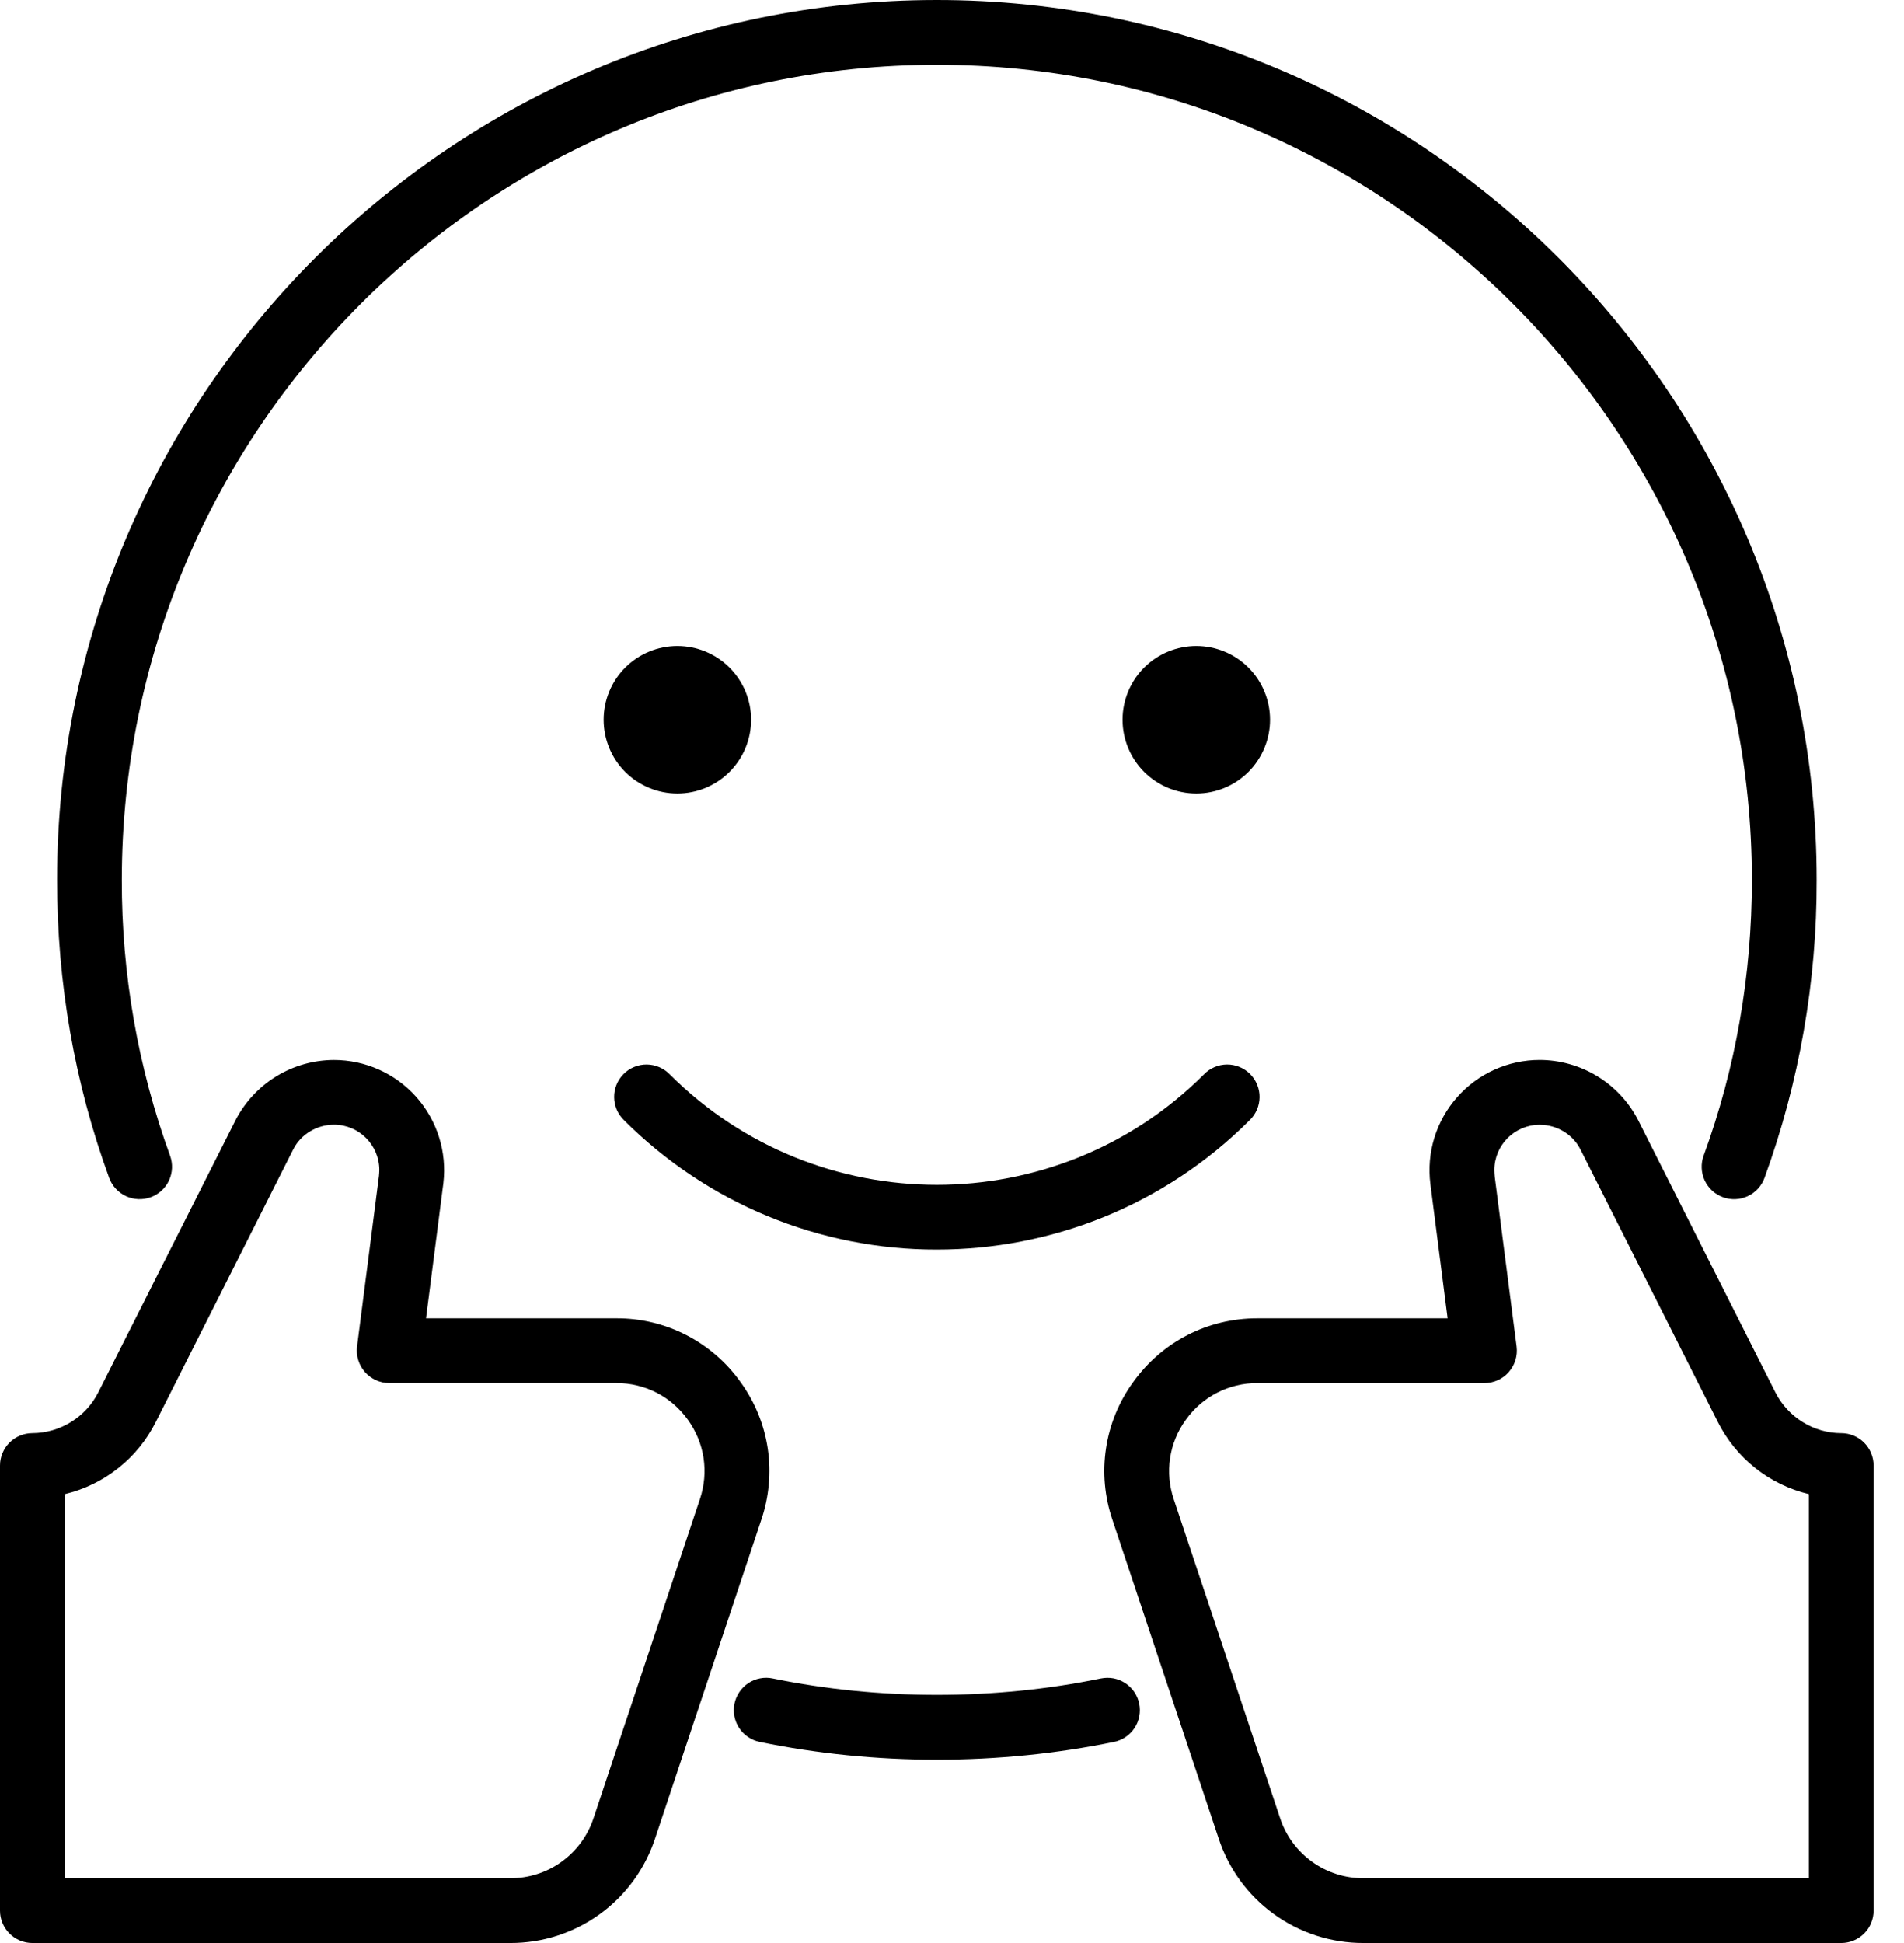 <svg xmlns="http://www.w3.org/2000/svg" fill="none" viewBox="0 0 49 50" height="50" width="49">
<path fill="black" d="M24.11 32.155C27.026 32.155 29.942 31.045 32.161 28.826C32.24 28.749 32.304 28.657 32.348 28.555C32.391 28.454 32.414 28.344 32.415 28.234C32.416 28.123 32.395 28.013 32.353 27.911C32.311 27.809 32.249 27.715 32.171 27.637C32.093 27.559 32 27.497 31.897 27.455C31.795 27.413 31.685 27.392 31.575 27.393C31.464 27.394 31.355 27.417 31.253 27.461C31.151 27.505 31.059 27.568 30.983 27.648C27.193 31.437 21.027 31.437 17.238 27.648C17.161 27.568 17.069 27.505 16.967 27.461C16.865 27.417 16.756 27.394 16.645 27.393C16.535 27.392 16.425 27.413 16.323 27.455C16.22 27.497 16.127 27.559 16.049 27.637C15.971 27.715 15.909 27.809 15.867 27.911C15.825 28.013 15.804 28.123 15.805 28.234C15.806 28.344 15.829 28.454 15.872 28.555C15.916 28.657 15.98 28.749 16.059 28.826C17.116 29.884 18.371 30.723 19.752 31.294C21.134 31.865 22.615 32.158 24.11 32.155ZM28.889 18.521C28.889 19.024 29.089 19.507 29.445 19.863C29.801 20.219 30.284 20.419 30.787 20.419C31.29 20.419 31.773 20.219 32.129 19.863C32.485 19.507 32.685 19.024 32.685 18.521C32.685 18.018 32.485 17.535 32.129 17.179C31.773 16.823 31.29 16.623 30.787 16.623C30.284 16.623 29.801 16.823 29.445 17.179C29.089 17.535 28.889 18.018 28.889 18.521ZM17.433 20.419C17.936 20.419 18.419 20.219 18.774 19.863C19.13 19.508 19.33 19.025 19.33 18.521C19.33 18.018 19.13 17.535 18.774 17.179C18.419 16.823 17.936 16.623 17.433 16.623C16.929 16.623 16.446 16.823 16.09 17.179C15.735 17.535 15.535 18.018 15.535 18.521C15.535 19.025 15.735 19.508 16.09 19.863C16.446 20.219 16.929 20.419 17.433 20.419ZM0.835 50H13.13C13.957 50.003 14.764 49.743 15.434 49.259C16.105 48.774 16.604 48.089 16.861 47.303L19.591 39.113C19.793 38.522 19.85 37.891 19.758 37.274C19.665 36.656 19.425 36.07 19.058 35.565C18.696 35.055 18.216 34.64 17.66 34.354C17.103 34.068 16.486 33.921 15.861 33.924H10.964L11.411 30.441C11.457 30.044 11.419 29.641 11.298 29.26C11.178 28.878 10.978 28.527 10.713 28.228C10.447 27.929 10.121 27.69 9.756 27.526C9.391 27.362 8.996 27.277 8.596 27.277C8.072 27.278 7.559 27.423 7.112 27.696C6.665 27.969 6.302 28.36 6.062 28.825L2.527 35.834C2.368 36.147 2.126 36.41 1.827 36.594C1.528 36.779 1.184 36.878 0.833 36.88C0.612 36.88 0.4 36.968 0.244 37.124C0.088 37.281 0 37.492 0 37.714V49.167C0 49.388 0.088 49.6 0.244 49.756C0.4 49.912 0.612 50 0.833 50H0.835ZM1.668 38.449C2.172 38.328 2.643 38.099 3.048 37.776C3.453 37.454 3.783 37.047 4.014 36.584L7.548 29.575C7.742 29.191 8.154 28.942 8.595 28.942C9.238 28.942 9.762 29.466 9.762 30.109C9.762 30.168 9.755 30.226 9.753 30.259L9.189 34.651C9.175 34.768 9.185 34.887 9.22 35C9.255 35.113 9.313 35.218 9.391 35.306C9.47 35.395 9.566 35.466 9.673 35.515C9.781 35.564 9.898 35.59 10.016 35.59H15.86C16.599 35.59 17.271 35.935 17.703 36.536C18.134 37.136 18.246 37.883 18.011 38.582L18.01 38.584L15.277 46.78C15.129 47.233 14.842 47.627 14.456 47.907C14.071 48.186 13.606 48.335 13.13 48.333H1.668V38.449ZM35.09 50H47.385C47.606 50 47.818 49.912 47.974 49.756C48.13 49.6 48.218 49.388 48.218 49.167V37.714C48.218 37.492 48.13 37.281 47.974 37.124C47.818 36.968 47.606 36.88 47.385 36.88C46.677 36.88 46.013 36.469 45.692 35.834L42.158 28.824C41.918 28.359 41.555 27.968 41.108 27.695C40.661 27.422 40.147 27.277 39.623 27.276C39.221 27.276 38.823 27.362 38.456 27.528C38.089 27.694 37.762 27.937 37.496 28.239C37.23 28.541 37.031 28.897 36.913 29.282C36.795 29.667 36.761 30.072 36.812 30.472L37.255 33.924H32.36C31.078 33.924 29.913 34.523 29.163 35.565C28.796 36.07 28.556 36.656 28.463 37.274C28.37 37.891 28.427 38.522 28.63 39.113L31.358 47.296C31.613 48.084 32.112 48.77 32.783 49.256C33.454 49.742 34.262 50.002 35.09 50ZM30.517 36.537C30.725 36.243 31.002 36.003 31.322 35.839C31.643 35.674 31.999 35.589 32.359 35.591H38.203C38.322 35.591 38.438 35.565 38.546 35.517C38.654 35.468 38.75 35.397 38.828 35.308C38.906 35.219 38.965 35.114 39 35.001C39.034 34.888 39.045 34.769 39.03 34.652L38.469 30.291C38.464 30.227 38.458 30.169 38.458 30.11C38.458 29.467 38.981 28.944 39.624 28.944C40.066 28.944 40.477 29.192 40.671 29.575L44.205 36.584C44.436 37.047 44.766 37.454 45.172 37.777C45.577 38.099 46.049 38.329 46.553 38.449V48.333H35.09C34.613 48.335 34.147 48.185 33.761 47.905C33.374 47.625 33.087 47.229 32.94 46.775L30.208 38.584C30.092 38.243 30.059 37.879 30.112 37.523C30.166 37.166 30.305 36.828 30.517 36.537ZM18.902 43.84C18.88 43.947 18.88 44.058 18.9 44.165C18.921 44.273 18.962 44.375 19.022 44.467C19.082 44.558 19.16 44.637 19.25 44.698C19.341 44.76 19.443 44.803 19.55 44.825C21.027 45.129 22.562 45.283 24.11 45.283C25.658 45.283 27.193 45.129 28.67 44.825C28.777 44.803 28.879 44.76 28.97 44.698C29.06 44.637 29.138 44.558 29.198 44.467C29.258 44.375 29.3 44.273 29.32 44.165C29.341 44.057 29.34 43.947 29.318 43.84C29.296 43.733 29.253 43.631 29.191 43.54C29.13 43.449 29.051 43.372 28.959 43.312C28.868 43.252 28.765 43.21 28.658 43.189C28.55 43.169 28.44 43.17 28.332 43.192C25.6 43.755 22.62 43.755 19.887 43.192C19.78 43.169 19.67 43.168 19.562 43.189C19.454 43.209 19.352 43.251 19.26 43.311C19.169 43.371 19.09 43.449 19.029 43.54C18.967 43.631 18.924 43.733 18.902 43.84Z"></path>
<path fill="black" d="M24.11 1.667C35.676 1.667 45.085 11.076 45.085 22.642C45.085 25.1 44.668 27.488 43.844 29.738C43.806 29.841 43.789 29.951 43.794 30.06C43.798 30.169 43.824 30.277 43.87 30.376C43.917 30.476 43.982 30.565 44.062 30.639C44.143 30.713 44.237 30.771 44.34 30.808C44.548 30.884 44.778 30.875 44.978 30.782C45.078 30.735 45.167 30.67 45.241 30.59C45.315 30.509 45.373 30.415 45.41 30.312C46.305 27.854 46.759 25.257 46.752 22.642C46.752 10.157 36.594 0 24.11 0C11.627 0 1.469 10.157 1.469 22.642C1.469 25.297 1.92 27.877 2.81 30.312C2.886 30.519 3.042 30.688 3.242 30.781C3.443 30.874 3.672 30.884 3.88 30.808C4.088 30.732 4.257 30.576 4.35 30.376C4.443 30.175 4.452 29.946 4.376 29.738C3.549 27.464 3.129 25.062 3.135 22.642C3.135 11.075 12.545 1.667 24.11 1.667Z"></path>
</svg>
